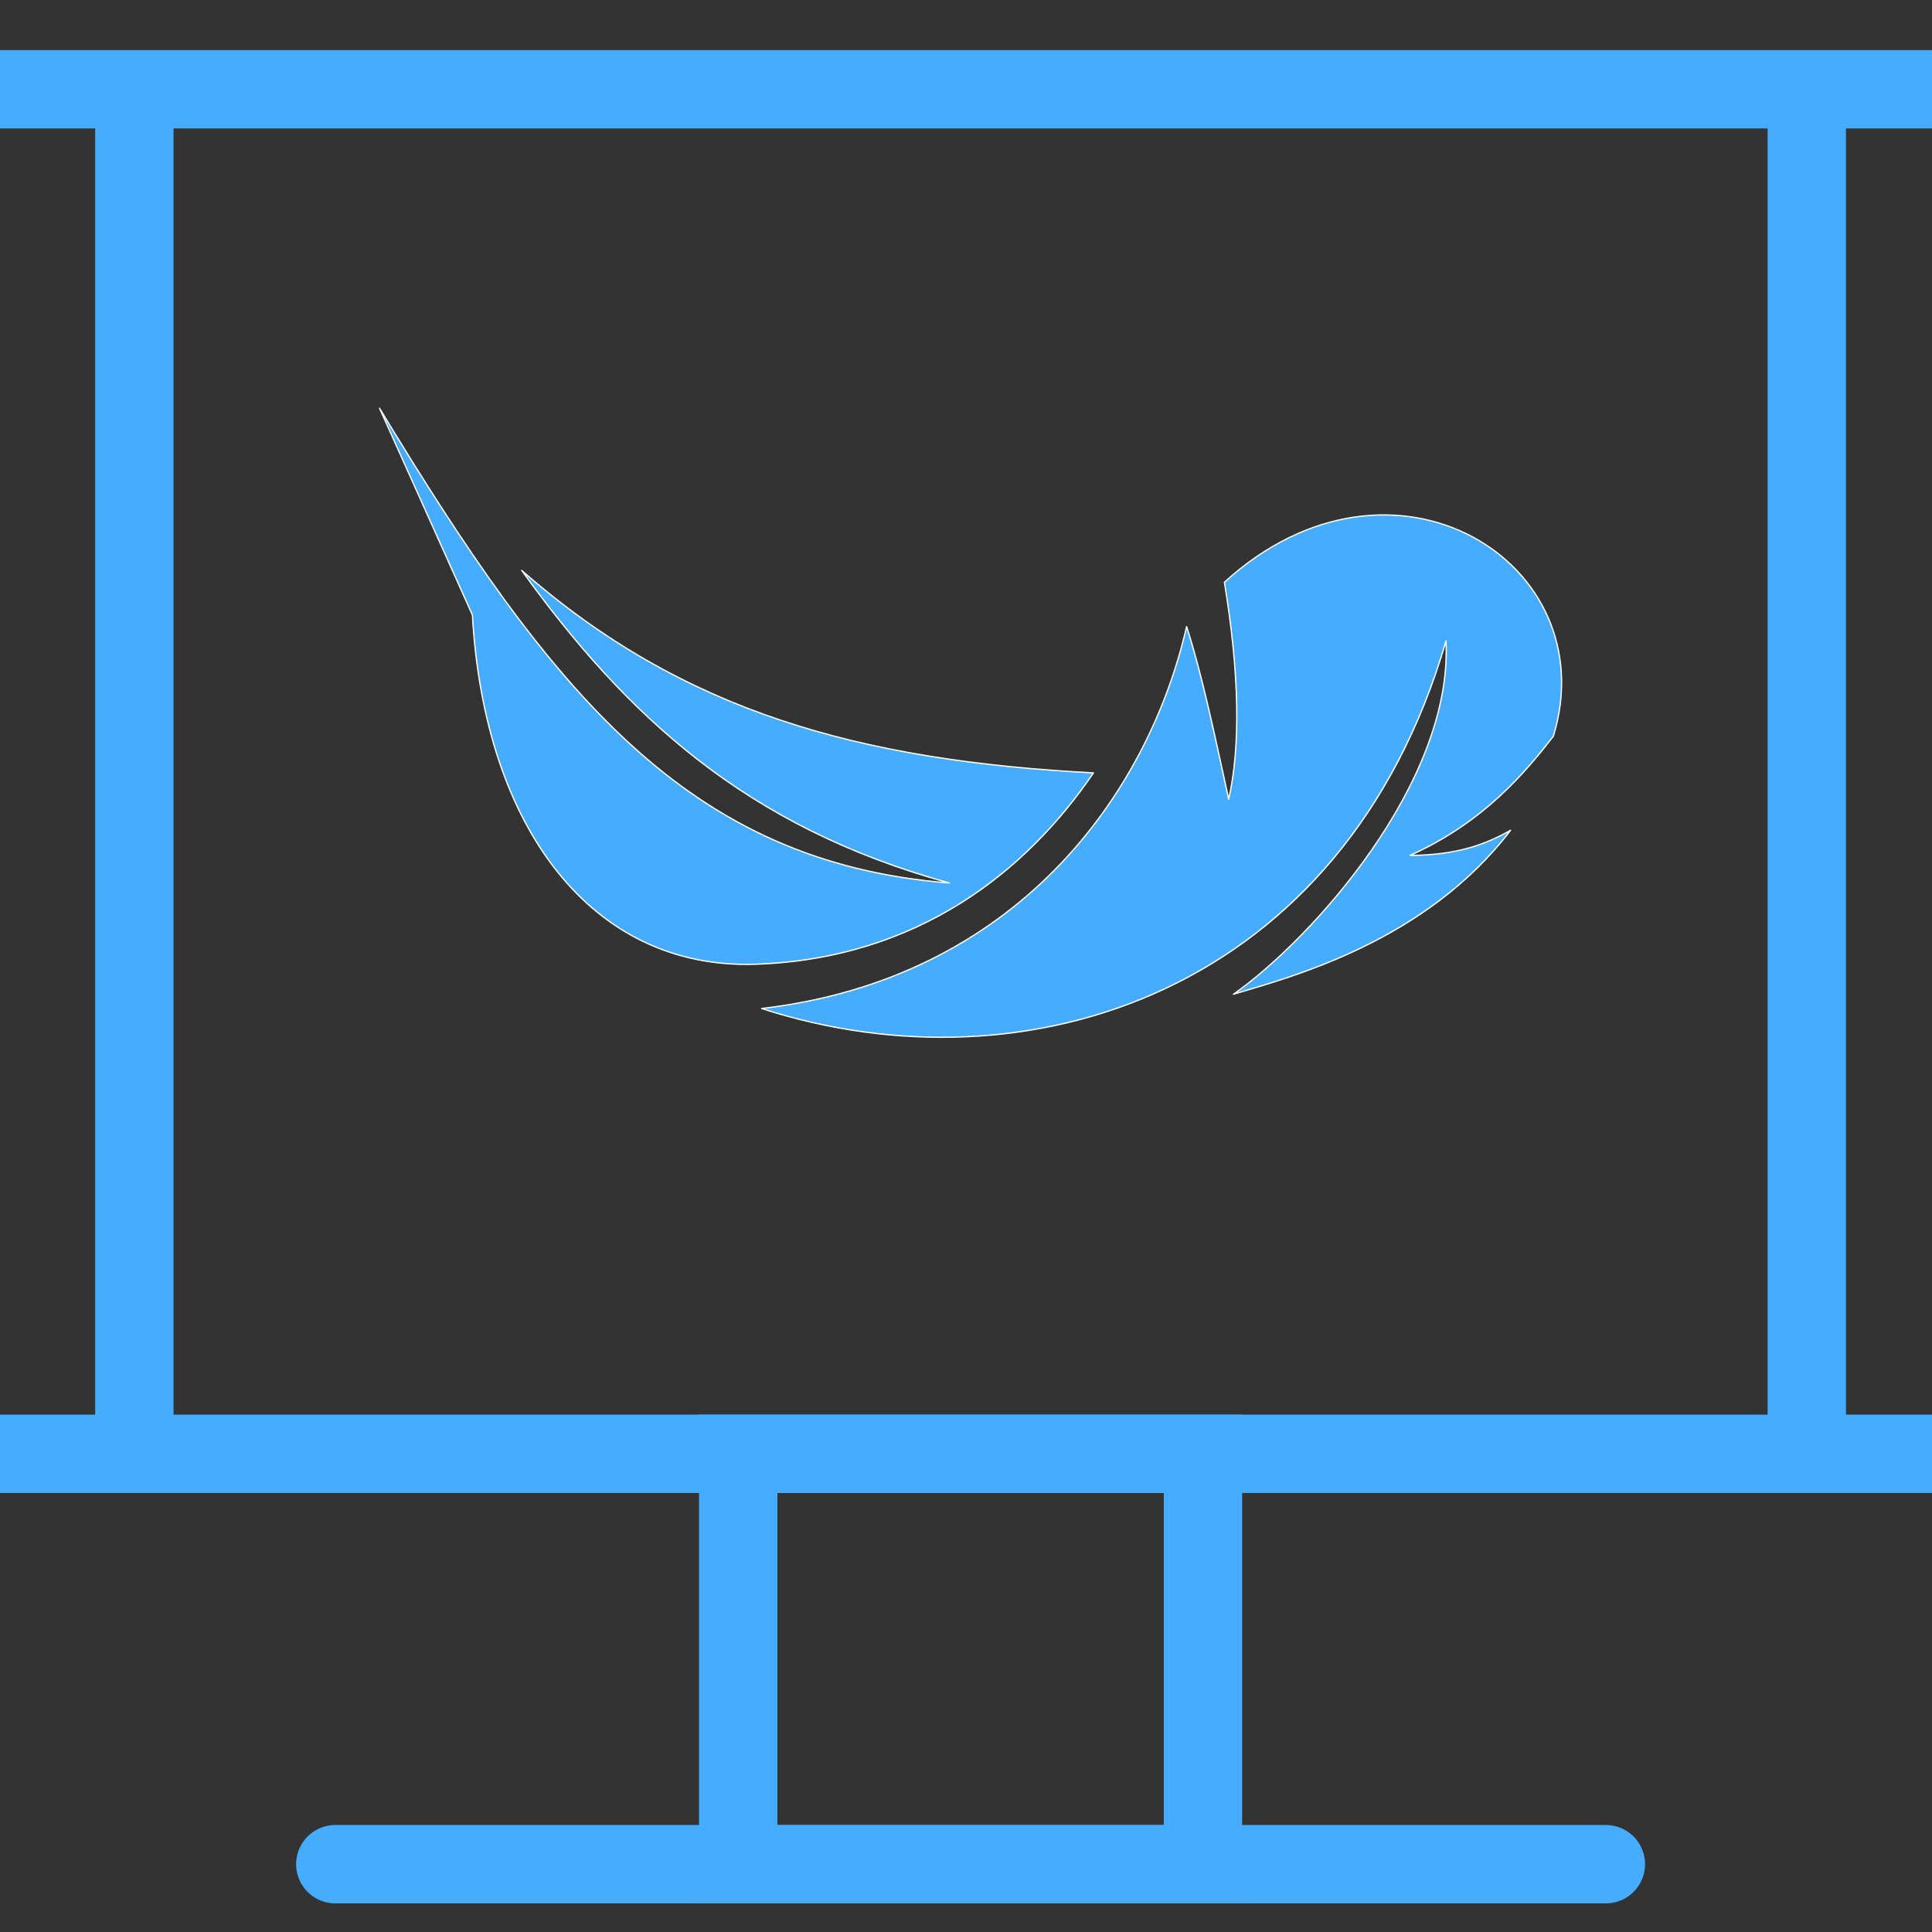 <?xml version="1.0" encoding="utf-8"?>
<!-- Generator: Adobe Illustrator 23.0.3, SVG Export Plug-In . SVG Version: 6.00 Build 0)  -->
<svg version="1.1" id="Layer_1" xmlns="http://www.w3.org/2000/svg" xmlns:xlink="http://www.w3.org/1999/xlink" x="0px" y="0px"
	 viewBox="0 0 800 800" style="enable-background:new 0 0 800 800;" xml:space="preserve">
<rect x="0" y="0" width="800" height="800" fill="#333333" stroke="none"/>
<style type="text/css">
	.st0{fill:none;stroke:#45ACFF;stroke-width:32.445;stroke-miterlimit:10;}
	.st1{fill:none;stroke:#45ACFF;stroke-width:32.445;stroke-linecap:round;stroke-miterlimit:10;}
	.st2{fill:#45ACFF;stroke:#FFFFFF;stroke-width:0.533;stroke-linejoin:round;}
	.st3{fill:#45ACFF;stroke:#FFFFFF;stroke-width:0.534;stroke-linecap:square;stroke-linejoin:round;}
</style>
<g>
	<path class="st0" d="M818.25,602H-14.46c-5.38,0-9.75-4.37-9.75-9.75V46.72c0-5.38,4.37-9.75,9.75-9.75h832.71
		c5.38,0,9.75,4.37,9.75,9.75v545.53C828,597.64,823.63,602,818.25,602z"/>
	<line class="st0" x1="55.63" y1="36.97" x2="55.63" y2="602"/>
	<line class="st0" x1="748.16" y1="36.97" x2="748.16" y2="602"/>
	<rect x="305.68" y="602" class="st0" width="192.44" height="169.92"/>
	<line class="st1" x1="664.96" y1="771.92" x2="138.83" y2="771.92"/>
	<g id="g836-3_4_">
		<path id="path830-1_4_" class="st2" d="M312.77,399.27c67.48-2.23,112.56-38.83,139.99-79.23
			c-97.12-5.13-170.18-25.4-236.73-83.84c43.09,59.85,92.73,106.3,177.11,129.44c-108.33-8.63-164.34-78.15-235.99-196.6
			l38.46,85.59C200.6,342.89,245.28,401.5,312.77,399.27z"/>
		<path id="path832-6_4_" class="st3" d="M315.38,417.61c104.88-12.27,159.8-87.8,175.97-158.16c6.45,20.03,11.66,45.11,17.43,71.53
			c4.91-21.96,4.51-51.64-1.78-89.88c69.74-63.6,158.2-8.11,136.2,63.79c-11.66,14.93-28.66,35.54-59.31,49.32
			c20.03-0.12,31.71-4.83,41.6-10.4c-35.08,45.97-90.3,60.58-114.72,67.87c32.47-22.84,90.89-87.83,87.99-146.28
			C556.62,410.33,425.89,453.35,315.38,417.61L315.38,417.61z"/>
	</g>
</g>
</svg>
